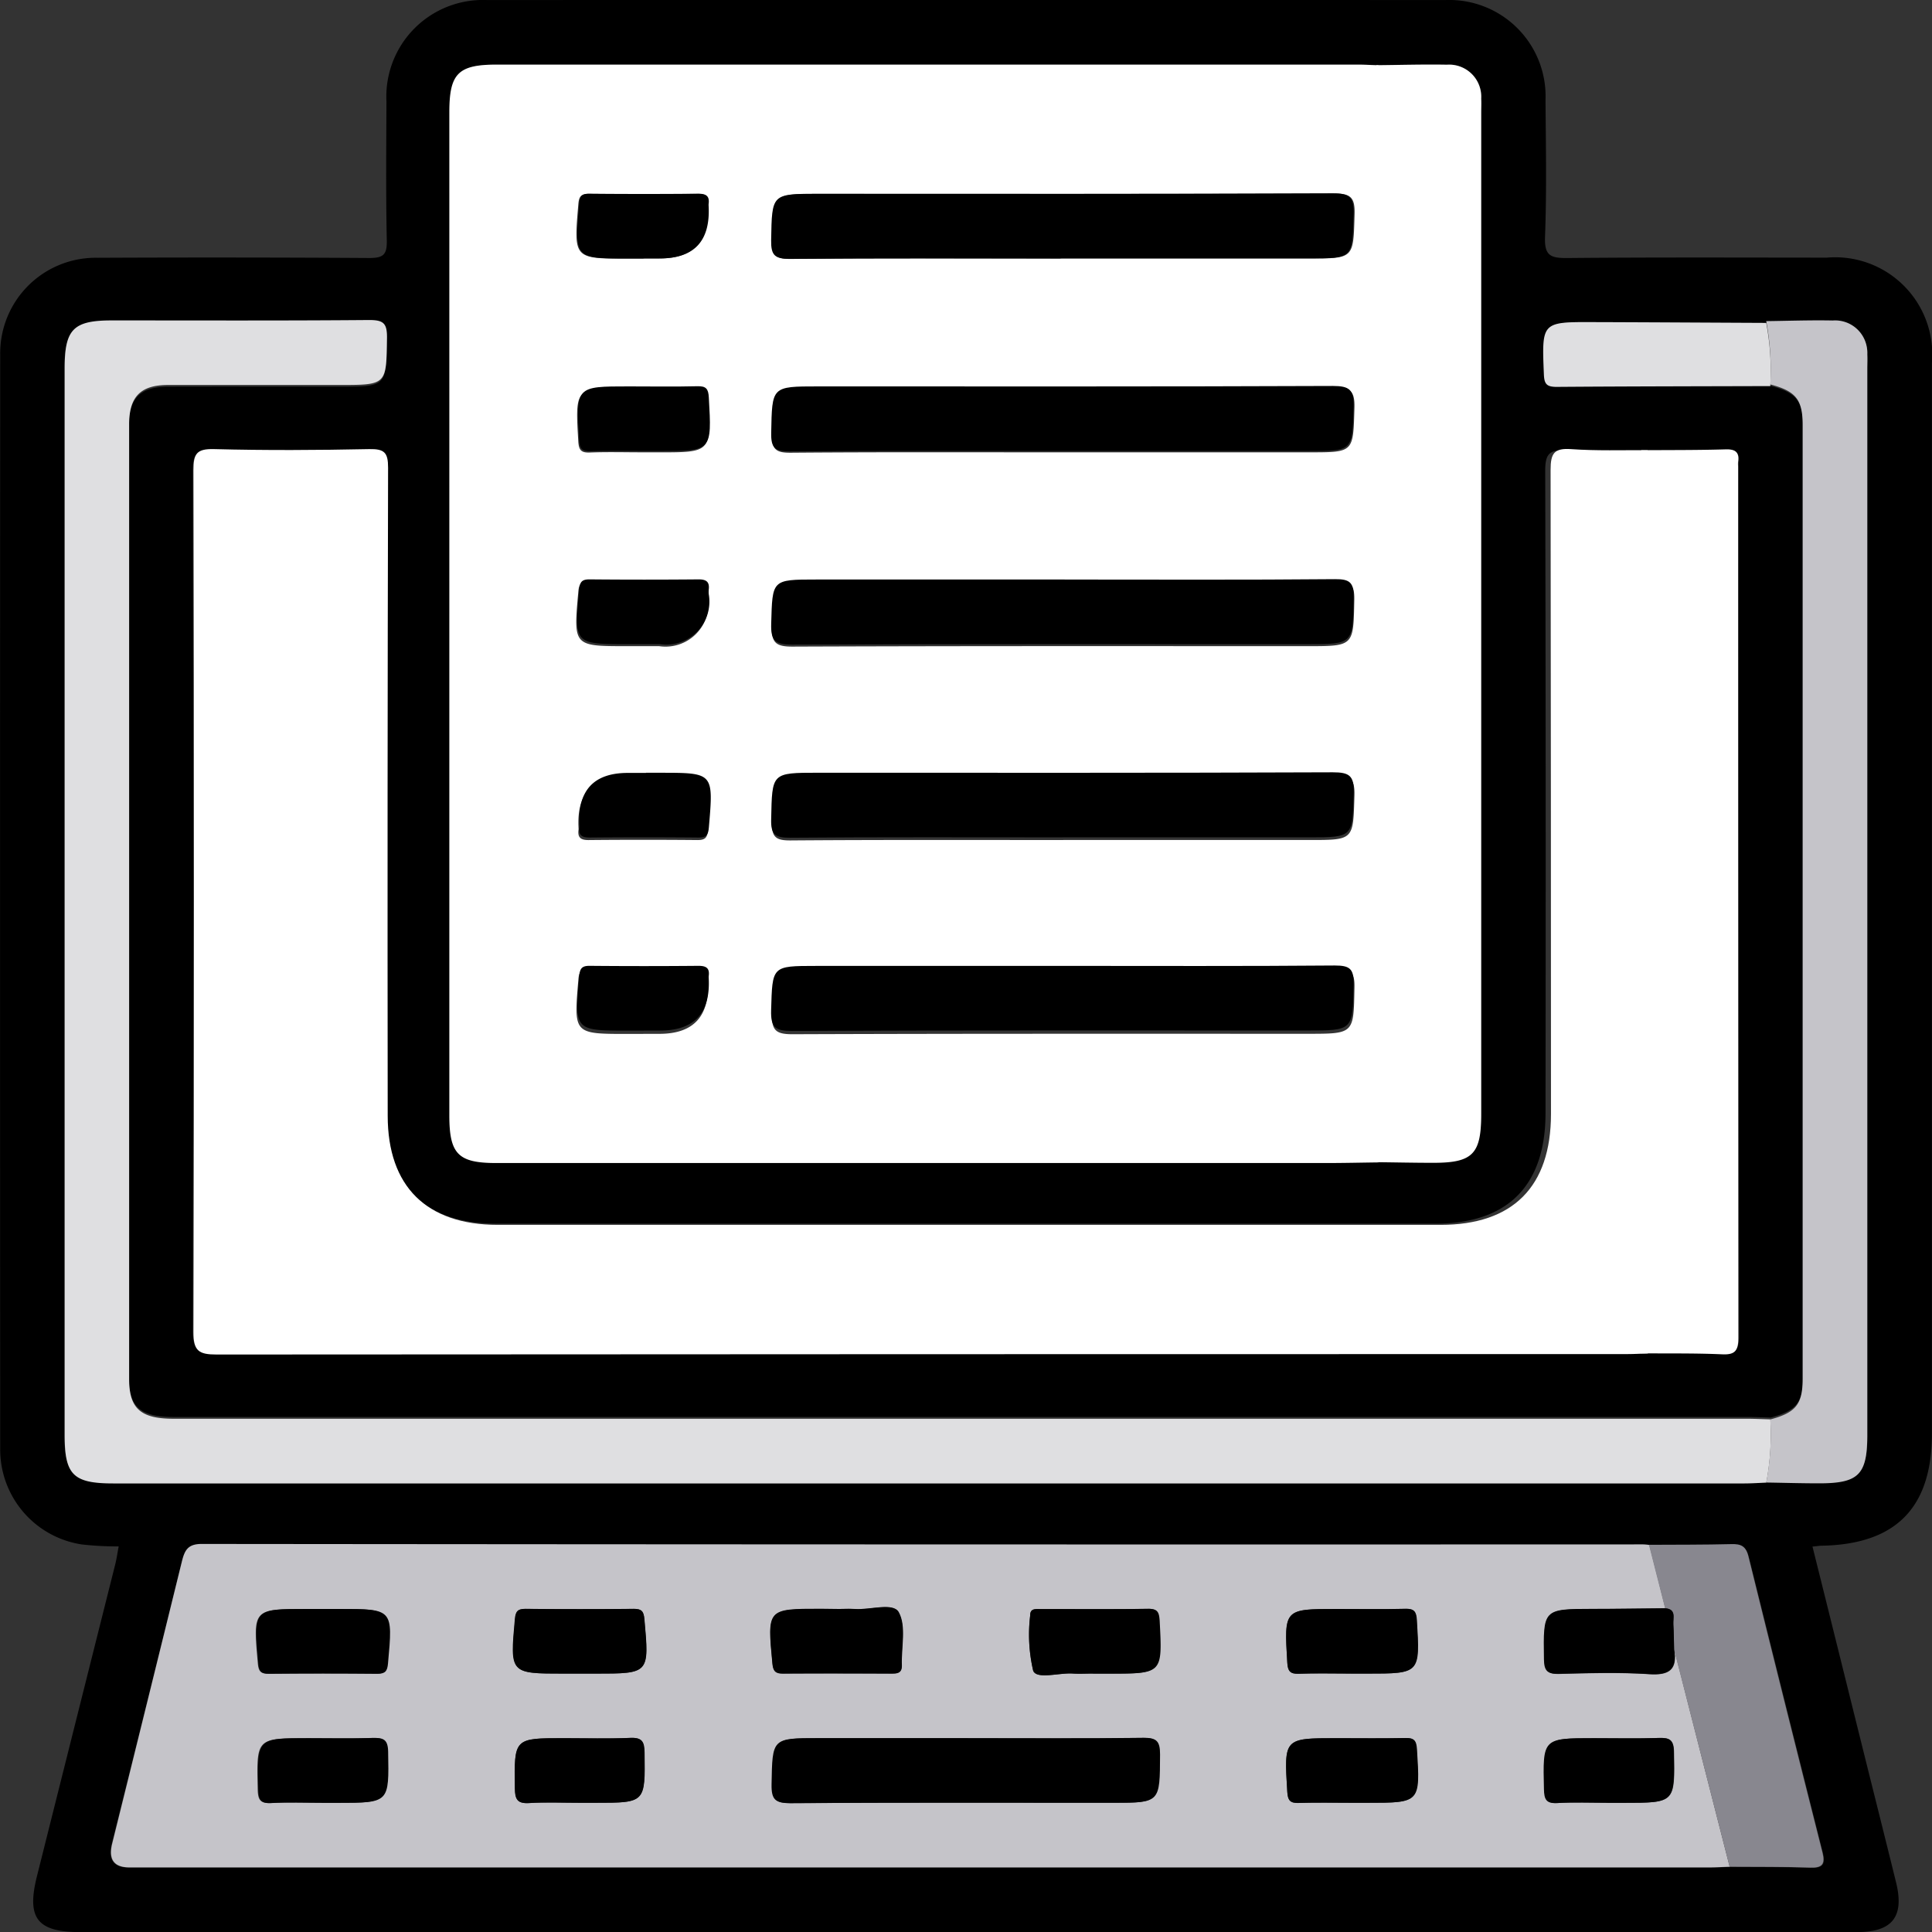<svg xmlns="http://www.w3.org/2000/svg" width="70" height="70" viewBox="0 0 70 70">
  <rect x="0" y="0" width="70" height="70" fill="#333333" stroke="none"/>
  <g id="_レイヤー_1-2" transform="translate(-0.003 0.002)">
    <path id="パス_624" data-name="パス 624" d="M65.672,56.031c.6,2.4,1.181,4.746,1.767,7.1.421,1.694.848,3.387,1.265,5.081.3,1.232-.138,1.789-1.415,1.789H2.908c-1.559,0-1.949-.5-1.565-2.029q1.415-5.642,2.833-11.285c.053-.209.082-.425.127-.659a11.751,11.751,0,0,1-1.337-.072A3.478,3.478,0,0,1,.01,52.5Q0,32.666.01,12.832A3.46,3.46,0,0,1,3.545,9.338q4.922-.023,9.843.008c.52,0,.639-.134.629-.639-.035-1.676-.019-3.354-.012-5.03A3.5,3.5,0,0,1,17.659,0Q35.013-.007,52.366,0A3.49,3.49,0,0,1,56,3.623c.012,1.653.045,3.308-.018,4.958-.025.68.2.77.8.766,3.135-.029,6.271-.016,9.406-.014A3.519,3.519,0,0,1,70,13.148q0,19.395,0,38.792c0,2.69-1.308,4.015-4,4.062-.072,0-.144.014-.323.031ZM64.017,11.7c-2.087-.01-4.176-.023-6.263-.029-1.851-.006-1.842,0-1.764,1.894.014.349.105.448.452.444,2.574-.021,5.147-.023,7.721-.029.922.246,1.169.542,1.169,1.468q0,17.22,0,34.441c0,.924-.246,1.222-1.169,1.47-.29-.008-.583-.021-.873-.021h-57c-1.2,0-1.619-.364-1.619-1.436q0-17.24,0-34.478c0-1,.417-1.413,1.419-1.417,2.066-.006,4.131,0,6.195,0,1.73,0,1.707,0,1.732-1.713.008-.518-.134-.635-.641-.631-3.11.025-6.22.012-9.33.014-1.391,0-1.709.318-1.711,1.711v38.56c0,1.423.312,1.729,1.767,1.729H63.216c.267,0,.534-.019.8-.029.629.01,1.261.027,1.89.029,1.446,0,1.76-.306,1.76-1.735V13.407c0-.17.006-.341,0-.511a1.161,1.161,0,0,0-1.247-1.22c-.8-.014-1.6.014-2.4.023ZM62.7,67.641c.97.008,1.939,0,2.907.031.44.016.546-.131.442-.542Q64.7,61.78,63.37,56.422c-.092-.368-.277-.439-.606-.431-.994.021-1.988.019-2.982.025-.072-.006-.144-.019-.218-.019Q33.432,56,7.3,55.982c-.53,0-.626.248-.725.651Q5.324,61.72,4.053,66.8q-.214.863.622.863H61.969c.242,0,.485-.016.727-.023ZM59.5,48.975c.97.008,1.943-.01,2.913.035.479.021.6-.129.6-.6q-.02-15.74-.01-31.483a1.219,1.219,0,0,1,0-.146c.051-.347-.094-.462-.444-.452-1.019.027-2.038.023-3.059.031-.922-.008-1.847.025-2.767-.039-.62-.043-.746.154-.744.752Q56.017,28.7,56,40.325c0,2.629-1.37,4.007-3.983,4.007H17.975C15.4,44.333,14,42.943,14,40.39q0-11.7.014-23.4c0-.552-.138-.682-.678-.67-1.871.037-3.742.045-5.612,0-.626-.016-.739.172-.737.76q.029,15.562,0,31.126c0,.682.191.811.832.811Q33.291,48.986,58.767,49c.242,0,.485-.016.727-.023Zm-9.617-7c.678.008,1.358.021,2.036.023,1.44,0,1.752-.308,1.752-1.74V4.075c0-.17.006-.341,0-.509a1.162,1.162,0,0,0-1.239-1.226c-.848-.016-1.7.01-2.547.018-.242-.008-.485-.023-.727-.023H18.035c-1.384,0-1.7.32-1.7,1.723V40.279c0,1.4.318,1.723,1.7,1.723H47.987c.631,0,1.263-.016,1.892-.023Z" transform="translate(0)"/>
    <path id="パス_625" data-name="パス 625" d="M117.48,51.745c-.634.008-1.267.023-1.9.023H85.525c-1.386,0-1.705-.323-1.705-1.729V13.7c0-1.406.317-1.729,1.705-1.729H116.75c.242,0,.487.016.729.023a3.017,3.017,0,0,1,.3,1.412q-.009,18.465,0,36.928A3.017,3.017,0,0,1,117.48,51.745ZM105.986,18.994h9c1.619,0,1.588,0,1.633-1.605.018-.61-.143-.753-.751-.751-6.217.025-12.431.016-18.648.016-1.7,0-1.674,0-1.705,1.68-.01.548.129.681.677.677,3.266-.029,6.533-.014,9.8-.014Zm.076,7.024h8.921c1.617,0,1.584,0,1.631-1.609.018-.616-.151-.749-.753-.747-6.217.025-12.431.016-18.648.016-1.7,0-1.67,0-1.7,1.682-.012.553.137.677.679.673,3.291-.027,6.582-.014,9.871-.014Zm.078,4.681h-9c-1.621,0-1.59,0-1.635,1.605-.018.608.139.755.749.753,6.217-.025,12.431-.016,18.648-.016,1.7,0,1.674,0,1.707-1.678.01-.546-.125-.682-.675-.677-3.266.029-6.533.014-9.8.014Zm-.08,14.046H97.139c-1.615,0-1.582,0-1.629,1.611-.018.62.156.747.757.745,6.217-.023,12.431-.016,18.648-.016,1.7,0,1.668,0,1.7-1.684.012-.557-.145-.675-.682-.671-3.291.027-6.582.014-9.871.014Zm.006-4.681h8.921c1.613,0,1.58,0,1.627-1.613.018-.622-.162-.745-.759-.743-6.217.023-12.431.016-18.648.016-1.693,0-1.664,0-1.7,1.686-.012.561.151.673.684.669,3.291-.025,6.582-.014,9.871-.014ZM90.844,47.087h.585q1.856,0,1.758-1.9a.447.447,0,0,1,0-.072c.039-.286-.086-.375-.37-.372q-1.971.018-3.944,0c-.284,0-.354.092-.377.372-.17,1.975-.178,1.975,1.766,1.975h.585Zm.07-9.363h-.657q-1.856,0-1.756,1.9a.447.447,0,0,1,0,.072c-.039.287.092.374.372.37q1.971-.018,3.944,0c.286,0,.352-.1.375-.373.168-1.973.176-1.973-1.768-1.973h-.51Zm-.076-4.683h.585a1.56,1.56,0,0,0,1.764-1.821,1.223,1.223,0,0,1,0-.147c.035-.278-.072-.381-.364-.379q-1.971.018-3.944,0c-.276,0-.358.078-.385.366-.18,1.981-.188,1.981,1.76,1.981Zm-.031-7.022h.585c1.922,0,1.912,0,1.8-1.938-.018-.319-.1-.417-.417-.409-.827.02-1.654.006-2.483.006-1.924,0-1.914,0-1.8,1.938.018.319.1.42.417.409C89.54,26,90.173,26.018,90.807,26.018Zm.039-7.024h.585q1.856,0,1.754-1.9a.447.447,0,0,1,0-.072c.039-.289-.092-.372-.372-.37q-1.971.018-3.944,0c-.285,0-.352.1-.375.373C88.325,19,88.32,19,90.261,19h.585Z" transform="translate(-67.537 -9.631)" fill="#fff"/>
    <path id="パス_626" data-name="パス 626" d="M88.533,116.487c-.242.008-.487.023-.729.023q-25.563,0-51.128.016c-.643,0-.837-.131-.835-.813q.038-15.614,0-31.229c0-.591.111-.778.739-.763,1.875.049,3.755.039,5.632,0,.542-.01.682.119.681.673q-.029,11.739-.014,23.478c0,2.562,1.406,3.956,3.987,3.956H81.027c2.622,0,4-1.383,4-4.02q0-11.665-.014-23.331c0-.6.125-.8.747-.755.921.065,1.85.031,2.777.039v32.727Z" transform="translate(-28.829 -67.451)" fill="#fff"/>
    <path id="パス_627" data-name="パス 627" d="M79.22,298.946c-.241.008-.485.023-.726.023H21.238q-.837,0-.621-.866,1.265-5.1,2.52-10.2c.1-.4.195-.655.724-.653q26.115.026,52.229.016a2.1,2.1,0,0,1,.218.02q.292,1.147.582,2.3c-.87.008-1.741.022-2.613.023-1.8,0-1.788,0-1.76,1.828.006.413.117.534.526.524,1.089-.027,2.181-.061,3.266.01.721.047,1.02-.16.906-.888q1,3.934,2.006,7.867Zm-27.6-4.658H46.233c-1.7,0-1.669,0-1.7,1.678-.01.549.132.68.676.677,3.881-.025,7.762-.014,11.644-.014,1.71,0,1.69,0,1.7-1.752,0-.479-.127-.606-.6-.6-2.111.025-4.22.012-6.331.012Zm-23.39-4.681h-.58c-1.944,0-1.936,0-1.759,1.973.025.28.1.375.378.373q1.96-.018,3.922,0c.28,0,.354-.092.38-.372.179-1.975.187-1.975-1.759-1.975h-.58Zm9.324,2.341h.58c1.944,0,1.936,0,1.759-1.973-.025-.28-.1-.373-.378-.372q-1.96.018-3.922,0c-.28,0-.352.092-.378.372-.177,1.975-.185,1.973,1.759,1.973Zm9.394-2.341h-.654c-1.947,0-1.94,0-1.753,1.979.027.285.111.368.386.366,1.307-.01,2.615-.006,3.922,0,.216,0,.376-.02.366-.3-.023-.651.167-1.414-.111-1.92-.2-.366-1.028-.08-1.575-.117C47.333,289.595,47.138,289.606,46.945,289.606Zm9.2,2.341h.58c1.924,0,1.918,0,1.815-1.916-.016-.289-.051-.436-.393-.432-1.307.018-2.615.008-3.922.008-.167,0-.356-.022-.352.237a5.787,5.787,0,0,0,.109,2c.134.321.937.065,1.435.1.241.018.485,0,.726,0Zm9.348,0h.58c1.922,0,1.912,0,1.8-1.936-.019-.315-.1-.419-.415-.411-.824.02-1.646.006-2.469.006-1.922,0-1.912,0-1.8,1.936.019.317.1.422.415.411C64.235,291.931,64.864,291.947,65.494,291.947Zm-37.318,4.681h.58c1.864,0,1.846,0,1.813-1.85-.008-.448-.175-.51-.551-.5-.775.023-1.55.008-2.325.008-1.864,0-1.852,0-1.809,1.85.008.364.074.522.475.5.6-.033,1.209-.01,1.815-.008Zm9.365,0h.58c1.809,0,1.8,0,1.772-1.817-.006-.4-.088-.553-.514-.534-.8.033-1.6.01-2.4.01-1.809,0-1.8,0-1.772,1.817.006.4.088.559.514.534.6-.035,1.209-.01,1.815-.01Zm27.957,0h.58c1.922,0,1.912,0,1.794-1.94-.019-.321-.107-.415-.419-.407-.824.018-1.646.006-2.469.006-1.922,0-1.912,0-1.794,1.94.019.321.107.417.419.407C64.238,296.615,64.867,296.629,65.5,296.629Zm9.311,0h.58c1.864,0,1.846,0,1.813-1.85-.008-.448-.175-.51-.551-.5-.775.023-1.55.008-2.325.008-1.864,0-1.852,0-1.809,1.85.008.364.074.522.475.5.6-.033,1.209-.01,1.815-.008Z" transform="translate(-16.547 -231.312)" fill="#c5c4c9"/>
    <path id="パス_628" data-name="パス 628" d="M73.64,101.913c-.267.01-.534.029-.8.029H13.757c-1.455,0-1.767-.307-1.767-1.735V61.52c0-1.4.317-1.717,1.71-1.717,3.109,0,6.217.012,9.326-.014.506,0,.647.113.641.634-.023,1.719,0,1.719-1.732,1.719-2.065,0-4.129,0-6.192,0-1,0-1.416.418-1.418,1.422q0,17.3,0,34.593c0,1.076.419,1.441,1.619,1.441H72.916c.29,0,.582.014.873.022a9.386,9.386,0,0,1-.146,2.288Z" transform="translate(-9.643 -48.196)" fill="#dfdfe1"/>
    <path id="パス_629" data-name="パス 629" d="M255.95,51.748a3.017,3.017,0,0,0,.3-1.412q-.009-18.465,0-36.928a3.017,3.017,0,0,0-.3-1.412c.853-.008,1.7-.033,2.556-.018a1.163,1.163,0,0,1,1.244,1.23c.01.17,0,.34,0,.51v36.3c0,1.437-.313,1.75-1.758,1.746-.681,0-1.363-.016-2.044-.023Z" transform="translate(-206.081 -9.635)" fill="#fff"/>
    <path id="パス_630" data-name="パス 630" d="M305.3,116.526V83.8c1.023-.008,2.047,0,3.07-.031.352-.01.5.106.446.454a.919.919,0,0,0,0,.147q0,15.793.01,31.587c0,.475-.121.626-.6.6-.974-.043-1.948-.027-2.923-.035Z" transform="translate(-245.84 -67.49)" fill="#fff"/>
    <path id="パス_631" data-name="パス 631" d="M328.5,101.983a9.348,9.348,0,0,0,.147-2.288c.925-.248,1.173-.548,1.173-1.474q0-17.277,0-34.556c0-.929-.248-1.228-1.173-1.472A9.348,9.348,0,0,0,328.5,59.9c.8-.01,1.605-.039,2.409-.023a1.166,1.166,0,0,1,1.252,1.224c.01.17,0,.34,0,.512v38.656c0,1.433-.313,1.744-1.766,1.74-.632,0-1.265-.02-1.9-.029Z" transform="translate(-264.504 -48.267)" fill="#c5c4c9"/>
    <path id="パス_632" data-name="パス 632" d="M307.355,289.619q-.293-1.147-.585-2.3c1-.006,1.995,0,2.992-.025.332-.008.518.063.608.432q1.326,5.377,2.687,10.744c.1.413,0,.559-.444.544-.972-.035-1.946-.023-2.918-.031q-1.006-3.934-2.014-7.867c-.008-.305-.008-.612-.027-.915-.014-.233.117-.551-.3-.581Z" transform="translate(-247.023 -231.35)" fill="#88878f"/>
    <path id="パス_633" data-name="パス 633" d="M295.261,59.9a9.351,9.351,0,0,1,.147,2.288c-2.583.008-5.164.01-7.748.029-.348,0-.44-.1-.454-.446-.078-1.9-.088-1.907,1.77-1.9,2.094.006,4.191.02,6.285.029Z" transform="translate(-231.265 -48.202)" fill="#dfdfe1"/>
    <path id="パス_634" data-name="パス 634" d="M154.074,38.188c-3.266,0-6.533-.014-9.8.014-.548,0-.686-.129-.677-.677.031-1.68.006-1.68,1.705-1.68,6.217,0,12.431.01,18.648-.016.608,0,.768.141.751.751-.045,1.605-.014,1.605-1.633,1.605h-9Z" transform="translate(-115.654 -28.825)"/>
    <path id="パス_635" data-name="パス 635" d="M154.157,74.116c-3.291,0-6.582-.014-9.871.014-.542,0-.69-.119-.679-.673.033-1.682.006-1.682,1.7-1.682,6.217,0,12.431.01,18.648-.016.6,0,.77.133.753.747-.047,1.607-.014,1.609-1.631,1.609h-8.921Z" transform="translate(-115.662 -57.777)"/>
    <path id="パス_636" data-name="パス 636" d="M154.225,107.693c3.266,0,6.533.016,9.8-.014.549-.006.684.133.675.677-.031,1.678-.006,1.678-1.707,1.678-6.217,0-12.431-.01-18.648.016-.61,0-.767-.145-.749-.753.045-1.6.014-1.605,1.635-1.605h9Z" transform="translate(-115.651 -86.697)"/>
    <path id="パス_637" data-name="パス 637" d="M154.137,179.523c3.291,0,6.582.014,9.871-.014.538,0,.692.113.682.671-.033,1.684-.006,1.684-1.7,1.684-6.217,0-12.431-.01-18.648.016-.6,0-.774-.125-.757-.745.047-1.609.014-1.611,1.629-1.611h8.921Z" transform="translate(-115.643 -144.529)"/>
    <path id="パス_638" data-name="パス 638" d="M154.153,145.946c-3.291,0-6.582-.014-9.871.014-.534,0-.7-.108-.684-.669.035-1.686.006-1.686,1.7-1.686,6.217,0,12.431.01,18.648-.016.6,0,.776.121.759.743-.047,1.611-.014,1.613-1.627,1.613h-8.921Z" transform="translate(-115.654 -115.609)"/>
    <path id="パス_639" data-name="パス 639" d="M109.783,181.9H109.2c-1.944,0-1.936,0-1.766-1.975.023-.28.1-.374.377-.372q1.971.018,3.944,0c.284,0,.409.086.37.372a.447.447,0,0,0,0,.072q.1,1.9-1.758,1.9h-.585Z" transform="translate(-86.444 -144.561)"/>
    <path id="パス_640" data-name="パス 640" d="M110.145,143.67h.51c1.944,0,1.936,0,1.768,1.973-.023.278-.09.375-.375.374q-1.971-.018-3.944,0c-.282,0-.411-.082-.372-.37a.448.448,0,0,0,0-.072q-.1-1.9,1.756-1.9h.657Z" transform="translate(-86.736 -115.673)"/>
    <path id="パス_641" data-name="パス 641" d="M109.755,110.066h-.585c-1.948,0-1.94,0-1.76-1.981.025-.287.11-.368.385-.366q1.971.018,3.944,0c.291,0,.4.1.364.379a1.223,1.223,0,0,0,0,.147,1.56,1.56,0,0,1-1.764,1.821Z" transform="translate(-86.422 -86.729)"/>
    <path id="パス_642" data-name="パス 642" d="M109.861,74.155c-.634,0-1.267-.016-1.9.006-.319.012-.4-.09-.417-.409-.111-1.94-.121-1.938,1.8-1.938.827,0,1.656.014,2.483-.006.317-.008.4.09.417.409.11,1.94.119,1.938-1.8,1.938h-.585Z" transform="translate(-86.559 -57.816)"/>
    <path id="パス_643" data-name="パス 643" d="M109.79,38.236h-.585c-1.942,0-1.936,0-1.768-1.973.023-.278.09-.377.375-.373q1.971.018,3.944,0c.28,0,.411.082.372.37a.447.447,0,0,0,0,.072q.1,1.9-1.754,1.9h-.585Z" transform="translate(-86.45 -28.873)"/>
    <path id="パス_644" data-name="パス 644" d="M150.722,323.191c2.12,0,4.238.016,6.357-.012.477-.006.6.121.6.6-.008,1.752.012,1.752-1.705,1.752-3.9,0-7.795-.012-11.692.014-.546,0-.688-.127-.679-.677.031-1.678.006-1.678,1.707-1.678h5.407Z" transform="translate(-115.645 -260.216)"/>
    <path id="パス_645" data-name="パス 645" d="M49.906,299.3h.583c1.954,0,1.946,0,1.766,1.975-.025.28-.1.373-.381.372q-1.968-.018-3.938,0c-.282,0-.354-.094-.379-.374-.178-1.973-.186-1.973,1.766-1.973H49.9Z" transform="translate(-38.194 -241.006)"/>
    <path id="パス_646" data-name="パス 646" d="M97.794,301.625h-.583c-1.952,0-1.944,0-1.766-1.973.025-.28.1-.373.379-.372q1.968.018,3.938,0c.282,0,.354.092.379.372.178,1.975.186,1.973-1.766,1.973Z" transform="translate(-76.789 -240.99)"/>
    <path id="パス_647" data-name="パス 647" d="M145.734,299.015c.194,0,.389-.012.583,0,.549.037,1.383-.248,1.582.117.278.506.088,1.269.111,1.92.01.284-.153.3-.368.3-1.312,0-2.626-.008-3.938,0-.274,0-.36-.08-.387-.366-.186-1.981-.2-1.979,1.76-1.979Z" transform="translate(-115.33 -240.721)"/>
    <path id="パス_648" data-name="パス 648" d="M193.74,301.616c-.242,0-.487.014-.729,0-.5-.035-1.306.221-1.441-.1a5.763,5.763,0,0,1-.11-2c-.006-.26.184-.237.354-.237,1.312,0,2.626.01,3.938-.008.342,0,.379.143.4.432.1,1.916.11,1.916-1.823,1.916h-.583Z" transform="translate(-154.132 -240.982)"/>
    <path id="パス_649" data-name="パス 649" d="M241.558,301.615c-.632,0-1.265-.016-1.9.006-.319.01-.4-.1-.417-.411-.117-1.936-.125-1.936,1.8-1.936.827,0,1.654.014,2.48-.006.319-.008.4.1.417.411.117,1.936.125,1.936-1.8,1.936Z" transform="translate(-192.598 -240.98)"/>
    <path id="パス_650" data-name="パス 650" d="M291.675,299.162c.417.029.286.348.3.581.02.305.02.61.027.915.117.727-.186.935-.909.888-1.089-.07-2.186-.037-3.279-.01-.411.01-.522-.111-.528-.524-.027-1.826-.041-1.824,1.768-1.828.874,0,1.748-.016,2.624-.023Z" transform="translate(-231.343 -240.894)"/>
    <path id="パス_651" data-name="パス 651" d="M50.114,325.551c-.608,0-1.216-.025-1.823.01-.4.023-.469-.135-.477-.5-.043-1.85-.055-1.85,1.817-1.85.778,0,1.557.018,2.335-.008.379-.012.546.049.553.5.033,1.85.051,1.85-1.821,1.85h-.583Z" transform="translate(-38.453 -260.235)"/>
    <path id="パス_652" data-name="パス 652" d="M98.066,325.535c-.608,0-1.218-.027-1.823.01-.428.025-.512-.137-.516-.534-.025-1.817-.037-1.817,1.779-1.817.8,0,1.605.023,2.407-.01.428-.018.512.137.516.534.025,1.817.037,1.817-1.78,1.817h-.583Z" transform="translate(-77.071 -260.219)"/>
    <path id="パス_653" data-name="パス 653" d="M241.557,325.555c-.632,0-1.265-.014-1.9.006-.313.01-.4-.086-.42-.407-.119-1.94-.129-1.94,1.8-1.94.827,0,1.654.012,2.48-.006.313-.006.4.086.42.407.119,1.94.129,1.94-1.8,1.94Z" transform="translate(-192.594 -260.239)"/>
    <path id="パス_654" data-name="パス 654" d="M289.574,325.551c-.608,0-1.216-.025-1.823.01-.4.023-.469-.135-.477-.5-.043-1.85-.055-1.85,1.817-1.85.778,0,1.557.018,2.335-.008.379-.012.546.049.553.5.033,1.85.051,1.85-1.821,1.85h-.583Z" transform="translate(-231.331 -260.235)"/>
  </g>
</svg>
